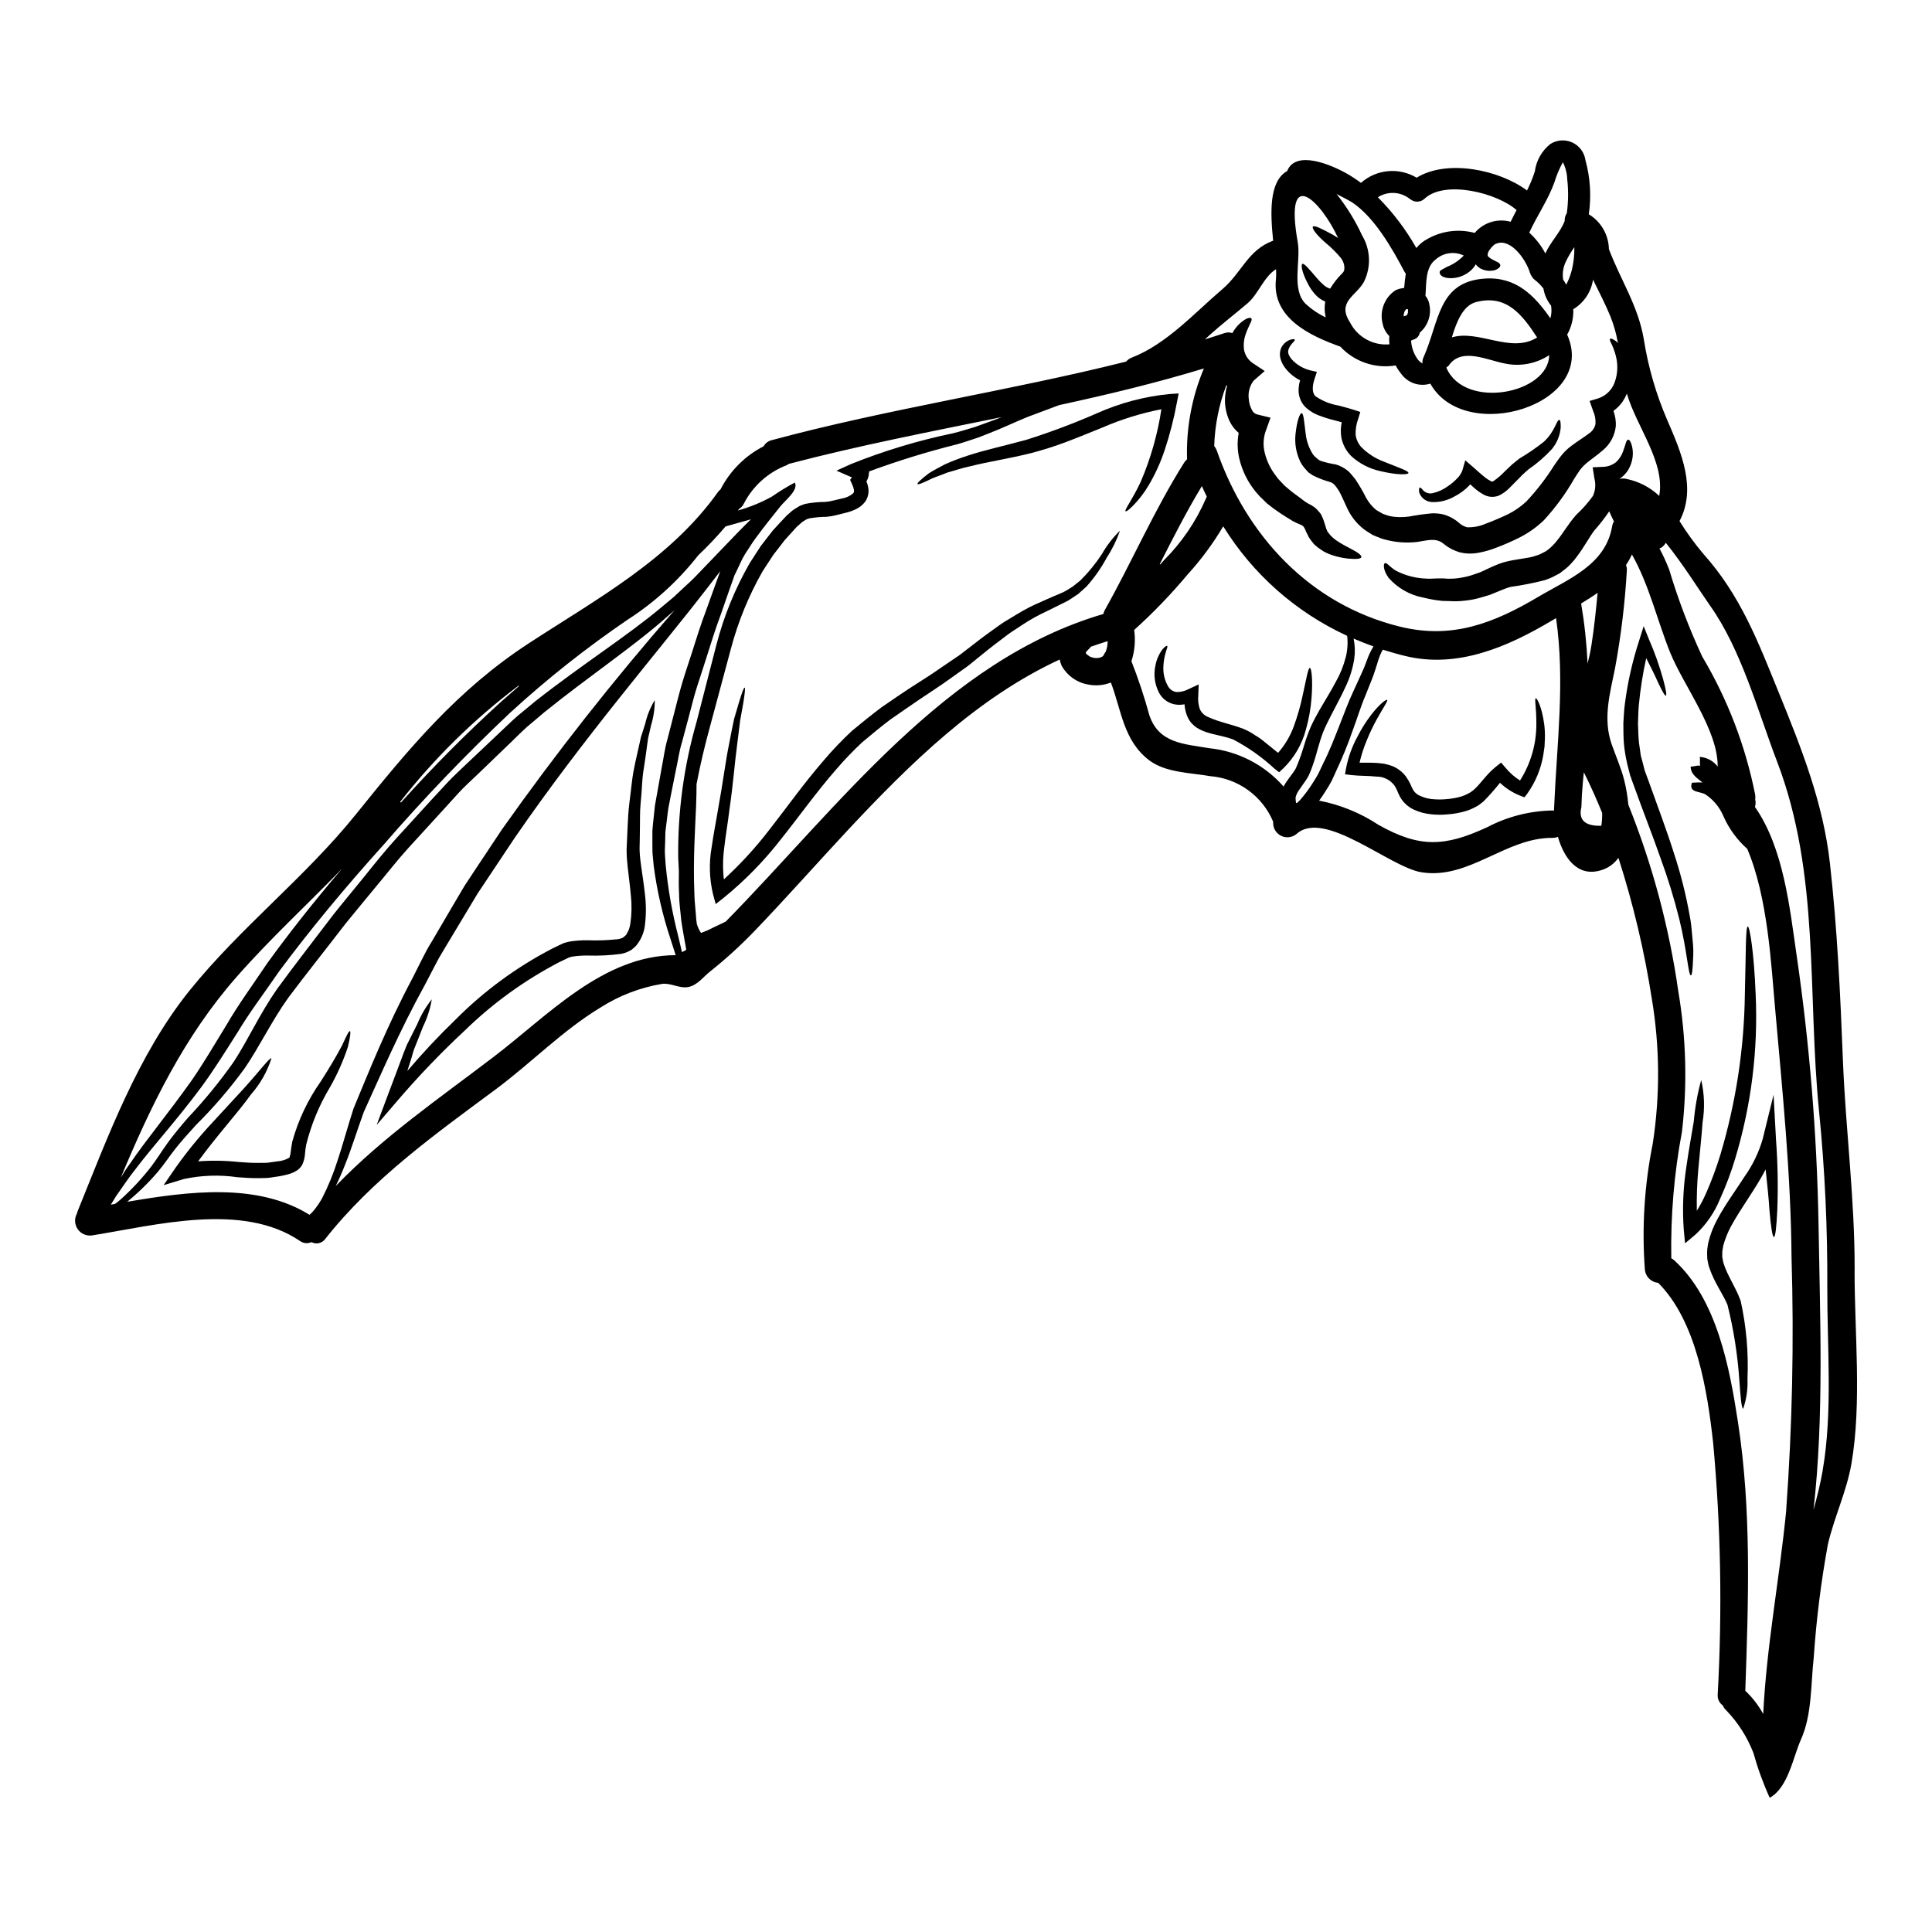 <?xml version="1.0" encoding="UTF-8"?>
<!-- Uploaded to: SVG Repo, www.svgrepo.com, Generator: SVG Repo Mixer Tools -->
<svg fill="#000000" width="800px" height="800px" version="1.1" viewBox="144 144 512 512" xmlns="http://www.w3.org/2000/svg">
 <g>
  <path d="m437.02 316.75c0.172-0.461 0.301-0.938 0.395-1.418 0.023-0.168 0.098-0.789 0.098-0.789 0.02-0.207 0.027-0.418 0.023-0.629-1.52 0.461-2.992 0.969-4.461 1.473h0.004c-0.133 0.199-0.289 0.387-0.461 0.555-0.199 0.172-0.383 0.359-0.555 0.555-0.078 0.094-0.152 0.191-0.219 0.293-0.035 0.051-0.066 0.105-0.094 0.164v0.098c0.047 0.07 0.07 0.145 0.117 0.215 0.082 0.09 0.172 0.168 0.27 0.242 0.207 0.164 0.426 0.316 0.648 0.461 0.086 0.039 0.164 0.086 0.242 0.141 0.07 0.008 0.145 0.027 0.215 0.051 0.293 0.094 0.578 0.141 0.871 0.215h0.82l-0.004 0.004c0.266-0.039 0.531-0.098 0.789-0.172h0.027c0.023 0 0.023 0 0.047-0.023 0.148-0.078 0.293-0.168 0.434-0.266l0.098-0.094c0.07-0.047 0.117-0.145 0.191-0.215-0.145 0.125 0.41-0.859 0.504-0.859zm-102.14-21.387c-1.109 1.426-2.242 2.922-3.426 4.441-13.094 16.977-32.531 39.359-50.977 66.125-2.242 3.379-4.461 6.707-6.656 9.984-1.109 1.66-2.195 3.277-3.254 4.891-1.016 1.688-2.004 3.352-3.016 5.016-1.969 3.305-3.938 6.539-5.836 9.719l-1.375 2.316c-0.434 0.82-0.844 1.613-1.273 2.41-0.824 1.594-1.641 3.148-2.461 4.723-6.754 12.227-11.84 24.164-16.203 33.711-1.785 4.918-3.231 9.645-4.824 13.621-0.844 2.195-1.711 4.172-2.602 5.981 12.512-12.988 27.441-23.242 41.836-34.215 14.469-11.02 29.055-26.934 48.25-26.957-0.395-1.277-0.871-2.676-1.352-4.219-2.106-6.305-3.598-12.797-4.465-19.391-0.094-0.988-0.191-2-0.289-3.016-0.094-1.016-0.047-2.074-0.07-3.109l0.004-3.215c0.07-1.086 0.191-2.195 0.312-3.301 0.117-1.105 0.242-2.266 0.363-3.426 0.191-1.109 0.395-2.219 0.602-3.352 0.395-2.242 0.824-4.535 1.23-6.894 0.48-2.34 0.746-4.75 1.445-7.164 0.629-2.434 1.254-4.891 1.906-7.398 0.648-2.508 1.277-5.066 2.027-7.598 0.746-2.531 1.613-5.066 2.438-7.621 1.273-4.051 2.531-8.031 3.981-11.863 0.695-1.93 1.375-3.809 2.047-5.691 0.34-0.941 0.676-1.883 1.016-2.797l0.504-1.398zm158.59-29.488 0.074 0.023 0.141 0.07 0.316 0.168v0.004c1.297 0.418 2.629 0.734 3.977 0.938 0.562 0.152 1.105 0.371 1.613 0.652 0.316 0.168 0.629 0.34 0.918 0.531 0.289 0.191 0.34 0.27 0.531 0.395l0.238 0.191 0.121 0.098 0.285 0.285c0.047 0.027 0.531 0.605 0.531 0.605l0.965 1.18 0.004 0.004c1.059 1.59 2.016 3.238 2.871 4.945 0.676 1.215 1.578 2.293 2.652 3.18 0.363 0.242 0.844 0.484 1.277 0.746l0.555 0.316h0.004c0.031 0.004 0.062 0.012 0.094 0.023l0.293 0.098 1.18 0.395c0.395 0.094 0.789 0.141 1.18 0.215 1.785 0.211 3.598 0.121 5.352-0.266 0.965-0.164 2.438-0.395 3.543-0.504l0.82-0.074 0.434-0.047h0.098l0.363-0.023 0.312 0.023-0.004-0.004c0.84 0.016 1.672 0.129 2.484 0.34 1.551 0.465 2.977 1.27 4.172 2.363l0.508 0.363c0.191 0.145 0.191 0.098 0.266 0.168h-0.004c0.367 0.18 0.746 0.332 1.137 0.457 1.672 0.062 3.336-0.25 4.871-0.914 1.969-0.723 4.387-1.762 6.027-2.559 1.734-0.875 3.34-1.988 4.773-3.305 2.777-2.953 5.262-6.168 7.418-9.602l0.871-1.25c0.289-0.395 0.578-0.82 1.035-1.375 0.766-0.969 1.66-1.828 2.652-2.559 1.758-1.352 3.426-2.312 4.582-3.231 0.922-0.566 1.574-1.477 1.812-2.531 0.09-1.191-0.117-2.387-0.609-3.473l-0.938-2.676 2.34-0.699v-0.004c2.176-0.738 3.844-2.508 4.461-4.723 0.582-1.871 0.691-3.859 0.312-5.785-0.258-1.27-0.664-2.508-1.207-3.688-0.457-0.871-0.672-1.402-0.48-1.574 0.191-0.172 0.699 0.023 1.543 0.602 0.188 0.156 0.367 0.324 0.531 0.504-0.414-2.391-1.074-4.734-1.969-6.992-1.379-3.379-3.062-6.562-4.633-9.793v0.004c-0.488 3.262-2.406 6.133-5.231 7.84 0.105 2.348-0.457 4.68-1.617 6.727 8.266 18.613-27.129 29.348-36.266 12.988-2.793 0.863-5.824-0.109-7.594-2.438-0.605-0.742-1.141-1.539-1.594-2.383-5.41 0.906-10.918-0.965-14.656-4.981-8.055-2.871-18.203-7.617-17.07-17.844 0.078-0.887 0.086-1.785 0.023-2.676-3.207 1.969-4.68 6.582-7.527 9.016-3.277 2.797-6.691 5.398-9.91 8.297-0.457 0.434-0.938 0.867-1.398 1.273 1.711-0.527 3.426-1.059 5.117-1.637v0.004c0.691-0.25 1.449-0.258 2.144-0.023 0.242-0.426 0.504-0.836 0.789-1.23 0.754-1.023 1.715-1.875 2.816-2.508 0.746-0.34 1.23-0.395 1.426-0.168 0.191 0.223 0.07 0.676-0.316 1.398-0.266 0.676-0.789 1.594-1.18 2.797-0.477 1.324-0.625 2.75-0.434 4.148 0.293 1.555 1.238 2.906 2.602 3.711l2.871 1.906-2.941 2.559v-0.004c-1.051 1.391-1.512 3.141-1.277 4.871 0.066 1.004 0.348 1.98 0.82 2.867 0.25 0.57 0.73 1 1.324 1.184l3.617 0.891-1.328 3.691c-0.594 1.789-0.672 3.711-0.215 5.543 0.527 2.219 1.523 4.301 2.922 6.102l0.504 0.672 0.121 0.168 0.07 0.07 0.363 0.395 1.328 1.402c0.789 0.648 1.496 1.305 2.508 2.047 0.484 0.363 0.965 0.723 1.449 1.062l0.723 0.555 0.363 0.266 0.117 0.121c0.023 0.023 0.023 0.023 0.047 0.023v0.023h0.051c0.023 0.023 0.023 0.023 0.047 0.023l0.023 0.023h-0.004c0.395 0.277 0.809 0.527 1.234 0.75l0.312 0.145 0.578 0.363c0.414 0.238 0.789 0.539 1.109 0.891 0.293 0.312 0.578 0.648 0.844 0.965l0.051 0.07c0.023 0.023 0.215 0.34 0.215 0.34l0.047 0.07 0.07 0.191 0.168 0.363c0.148 0.289 0.27 0.586 0.363 0.895l0.34 1.035c0.121 0.395 0.238 0.824 0.363 1.207 0.094 0.191 0.289 0.527 0.238 0.625l0.871 1.086c0.215 0.191 0.434 0.395 0.625 0.602v0.004c0.496 0.445 1.039 0.84 1.613 1.18 1.133 0.723 2.266 1.277 3.184 1.781 1.883 0.965 2.894 1.762 2.754 2.219-0.137 0.457-1.379 0.555-3.523 0.363l0.004 0.004c-1.359-0.148-2.703-0.43-4.004-0.848-0.887-0.277-1.746-0.648-2.555-1.105-0.484-0.316-0.988-0.652-1.449-0.992l-1.035-0.891c-0.477-0.566-0.918-1.164-1.324-1.785-0.242-0.527-0.508-1.059-0.789-1.574l-0.168-0.434c-0.078-0.195-0.176-0.383-0.293-0.555l-0.215-0.34c-0.113-0.059-0.211-0.141-0.289-0.238-0.074-0.121-0.168-0.074-0.215-0.098-0.047-0.023 0-0.023-0.145-0.07l-0.484-0.215v-0.004c-0.57-0.23-1.125-0.492-1.664-0.789-0.582-0.34-1.18-0.699-1.738-1.062l-1.574-1.012c-1.223-0.809-2.406-1.676-3.543-2.606-0.504-0.48-0.938-0.918-1.422-1.398l-0.363-0.34-0.266-0.266-0.191-0.242-0.789-0.891 0.004 0.004c-2.094-2.562-3.578-5.574-4.328-8.801-0.508-2.219-0.559-4.516-0.145-6.754-1.004-0.84-1.816-1.883-2.387-3.062-0.84-1.777-1.27-3.723-1.258-5.691 0.023-1.281 0.219-2.555 0.582-3.785-0.094 0-0.168-0.023-0.238-0.023h-0.004c-1.938 5.133-3.016 10.551-3.184 16.035 0.289 0.355 0.516 0.754 0.676 1.18 7.816 22.473 24.602 40.809 48.566 46.691 13.777 3.379 24.742-0.867 36.582-7.871 8.004-4.75 17.895-8.438 19.629-18.734v-0.004c0.078-0.453 0.242-0.887 0.48-1.277-0.434-0.891-0.867-1.758-1.25-2.676v-0.004c-1.215 1.793-2.543 3.5-3.981 5.117-1.203 1.574-2.582 4.195-4.512 6.777-0.496 0.699-1.043 1.355-1.637 1.969-0.617 0.684-1.305 1.297-2.051 1.836l-0.555 0.434-0.266 0.191-0.145 0.117-0.461 0.242-1.012 0.527v0.004c-0.344 0.188-0.695 0.355-1.059 0.508l-1.426 0.531h0.004c-2.984 0.758-6.008 1.355-9.055 1.781-0.523 0.141-1.039 0.312-1.547 0.508-0.672 0.266-1.352 0.555-2.023 0.82s-1.305 0.531-1.93 0.789l-2.219 0.652c-1.41 0.43-2.863 0.719-4.328 0.863-1.344 0.172-2.699 0.215-4.051 0.121-0.672 0-1.328-0.023-1.969-0.047l-1.758-0.215c-1.129-0.168-2.25-0.395-3.356-0.676-3.543-0.676-6.762-2.519-9.141-5.234-1.574-2.195-1.352-3.785-0.965-3.887 0.508-0.168 1.18 0.918 2.848 1.969v0.004c2.516 1.312 5.297 2.043 8.137 2.133 0.914 0.094 1.93-0.051 2.918-0.051h1.613c0.508 0 1.016 0.121 1.547 0.074 1.098 0.012 2.195-0.086 3.277-0.293 1.109-0.176 2.199-0.457 3.254-0.84 0.531-0.191 1.082-0.363 1.613-0.555 0.629-0.293 1.254-0.555 1.883-0.871 0.625-0.316 1.23-0.555 1.859-0.844 0.812-0.367 1.648-0.684 2.504-0.938 3.449-0.965 6.465-0.965 8.562-1.758l0.746-0.238c0.238-0.074 0.648-0.316 0.965-0.461l0.891-0.457 0.168-0.121 0.34-0.238v-0.008c0.465-0.332 0.895-0.711 1.281-1.133 0.441-0.41 0.844-0.863 1.203-1.352 1.641-1.969 2.894-4.328 5.117-6.848 1.629-1.5 3.098-3.164 4.387-4.965 0.672-1.461 0.809-3.109 0.395-4.656l-0.457-2.941 2.531-0.121c1.309 0.012 2.582-0.41 3.617-1.207 0.82-0.738 1.449-1.664 1.836-2.699 0.312-0.918 0.625-1.734 0.789-2.363 0.16-0.625 0.434-0.941 0.672-0.941 0.238 0 0.484 0.312 0.723 0.891 0.336 0.922 0.5 1.895 0.484 2.871-0.043 1.711-0.59 3.375-1.574 4.773-0.551 0.738-1.23 1.375-2 1.883 0.559-0.152 1.145-0.168 1.711-0.047 3.32 0.641 6.391 2.211 8.848 4.531 1.664-8.898-6.125-18.52-8.562-27.102h0.004c-0.316 0.75-0.703 1.469-1.16 2.144-0.66 0.941-1.477 1.762-2.406 2.438 0.469 1.281 0.684 2.641 0.625 4.004-0.25 2.504-1.48 4.809-3.426 6.41-1.641 1.449-3.254 2.484-4.535 3.594h0.004c-0.57 0.492-1.09 1.043-1.543 1.641-0.145 0.191-0.457 0.648-0.723 1.082l-0.82 1.277v0.004c-2.258 3.945-4.953 7.625-8.031 10.973-1.875 1.801-4.004 3.316-6.316 4.508-2.223 1.121-4.512 2.109-6.848 2.965-1.309 0.488-2.656 0.859-4.027 1.113-1.691 0.348-3.441 0.316-5.117-0.102-0.73-0.215-1.441-0.496-2.121-0.84-0.395-0.242-0.965-0.531-1.254-0.746l-0.891-0.676c-2.051-1.711-4.441-0.844-6.969-0.48l-0.004-0.004c-2.484 0.293-5.004 0.172-7.449-0.363-0.625-0.145-1.277-0.293-1.883-0.484l-1.711-0.672-0.395-0.168-0.121-0.047c-0.07-0.027-0.395-0.191-0.395-0.191l-0.168-0.121-0.648-0.395c-0.434-0.293-0.82-0.508-1.277-0.844h-0.004c-1.965-1.516-3.531-3.484-4.559-5.742-0.867-1.855-1.469-3.324-2.191-4.582l-0.602-0.867-0.293-0.395-0.238-0.242c-0.121-0.117-0.316-0.312-0.395-0.395-0.059-0.02-0.117-0.043-0.168-0.07 0-0.07-0.363-0.191-0.578-0.289h-0.004c-1.598-0.434-3.148-1.031-4.625-1.785l-0.578-0.395-0.293-0.191-0.145-0.094-0.215-0.191c-0.07-0.074-0.746-0.848-0.746-0.848h-0.004c-0.547-0.586-1.004-1.25-1.352-1.969-1.062-2.254-1.488-4.758-1.227-7.234 0.395-3.691 1.18-5.547 1.613-5.547 0.531 0.023 0.652 2.098 1.086 5.473 0.203 1.844 0.812 3.625 1.781 5.211 0.254 0.43 0.59 0.805 0.988 1.109l0.676 0.578zm23.145-39.848c0 0.023-0.238 0.238-0.266 0.289-0.07 0.145-0.094 0.215-0.121 0.215-0.047 0.121-0.07 0.219-0.117 0.34-0.047 0.117-0.074 0.316-0.098 0.484v-0.004c0.004 0.043-0.004 0.082-0.023 0.121 0 0.023 0.023 0.191 0.023 0.363v-0.004c0.02-0.016 0.047-0.027 0.074-0.023 0.188-0.078 0.383-0.141 0.578-0.191 0.02-0.02 0.047-0.027 0.074-0.023 0.07-0.066 0.133-0.141 0.191-0.219 0.023-0.027 0.039-0.062 0.047-0.098 0-0.023 0.098-0.312 0.168-0.527-0.047 0-0.047-0.605 0.023-0.438-0.016-0.133-0.047-0.266-0.094-0.391h-0.363c-0.023 0.023-0.023 0-0.047 0-0.023 0 0 0.02-0.051 0.105zm118.87 254.42c-0.051 16.496 1.969 35.254-0.848 51.508-1.305 7.426-4.559 14.105-6.246 21.387h0.004c-1.812 9.906-3.059 19.906-3.738 29.949-0.789 7.019-0.434 15.145-3.379 21.68-2.121 4.723-3.379 12.781-8.293 15.457h0.004c-1.746-3.852-3.191-7.836-4.328-11.91-1.629-4.191-4.07-8.02-7.188-11.262-0.395-0.363-0.703-0.809-0.914-1.301-0.922-0.645-1.438-1.727-1.355-2.848 1.242-22.238 0.84-44.539-1.203-66.723-1.52-13.699-4.363-32.191-14.562-42.414-1.832-0.16-3.297-1.578-3.523-3.398-0.84-11.195-0.145-22.453 2.074-33.457 1.969-12.746 1.887-25.723-0.242-38.441-1.969-12.652-4.93-25.133-8.848-37.328-1.184 1.652-2.906 2.84-4.871 3.356-6.078 1.688-9.574-3.426-11.164-8.922v-0.004c-0.461 0.184-0.953 0.277-1.449 0.27-12.371-0.121-22.113 11.141-34.723 9.113-8.367-1.328-25.684-16.781-33.062-10.176-1.168 0.996-2.82 1.188-4.188 0.484-1.363-0.703-2.168-2.164-2.035-3.691-1.402-3.348-3.699-6.246-6.637-8.375-2.938-2.133-6.406-3.414-10.023-3.707-5.184-0.918-11.809-0.895-16.18-4.195-6.848-5.207-7.352-13.195-10.172-20.617-1.949 0.762-4.078 0.938-6.125 0.508-2.949-0.531-5.504-2.367-6.941-4.992-0.215-0.523-0.383-1.066-0.508-1.617-21.969 10.176-39.594 27.551-55.941 44.996-8.293 8.895-16.352 18.012-24.766 26.789h-0.004c-3.746 3.918-7.762 7.578-12.008 10.953-1.805 1.445-3.324 3.59-5.688 4.051-2.363 0.461-4.656-1.156-7.019-0.82h0.004c-5.766 0.969-11.273 3.082-16.207 6.219-10.105 6.102-18.352 14.684-27.781 21.68-16.18 12.008-32.578 23.68-45.164 39.617v-0.004c-0.824 1.211-2.422 1.605-3.711 0.918-1.016 0.461-2.195 0.332-3.086-0.336-15.312-10.344-38.246-4.121-55.078-1.445-1.477 0.203-2.945-0.445-3.789-1.676-0.84-1.23-0.914-2.836-0.188-4.137 0.051-0.141 0.074-0.289 0.121-0.457 8.129-20.074 16.035-41.621 29.734-58.648 13.477-16.711 30.645-30 44.055-46.66 14.031-17.434 26.91-33.012 45.863-45.359 17.965-11.719 37.422-22.23 50.109-40.078h-0.004c0.203-0.254 0.426-0.488 0.676-0.695 2.512-4.91 6.504-8.902 11.414-11.414 0.449-0.812 1.219-1.398 2.121-1.617 30.82-8.316 62.891-13.043 93.949-20.832 0.402-0.473 0.918-0.836 1.496-1.059 9.188-3.543 16.66-11.867 24.066-18.184 5.086-4.363 6.727-10.32 13.309-12.758h-0.004c0.031-0.02 0.062-0.027 0.098-0.023-0.746-7.328-1.156-15.719 3.711-18.473 2.266-5.688 11.676-1.684 15.941 0.746 1.254 0.727 2.461 1.523 3.617 2.391 4.094-3.629 10.066-4.184 14.758-1.375 8.055-4.969 21.871-2.121 29.254 3.398h-0.004c0.82-1.633 1.512-3.324 2.07-5.062 0.379-2.859 1.848-5.461 4.102-7.258 1.746-1.117 3.938-1.273 5.82-0.41 1.883 0.863 3.199 2.625 3.488 4.676 1.289 4.668 1.59 9.555 0.891 14.348 3.242 1.965 5.254 5.449 5.328 9.238 3.09 8.176 7.719 14.926 9.238 23.824 1.168 7.43 3.273 14.684 6.269 21.582 3.781 8.703 7.738 18.086 3.203 26.672l0.004-0.004c1.879 3.027 3.973 5.91 6.269 8.633 9.957 11.117 14.562 23.363 20.113 37 6.004 14.758 11.695 29.102 13.477 45.043 1.969 17.602 2.754 34.676 3.449 52.348 0.738 18.5 3.152 36.754 3.102 55.32zm-8.465 53.242c2.699-15.48 1.18-32.844 1.23-48.562 0.086-15.539-0.637-31.074-2.172-46.539-3.148-31.129 0.316-62.816-11.117-92.715-5.117-13.359-9.445-29.609-17.746-41.328-2.82-4.004-7.086-10.898-11.77-16.707l0.004-0.004c-0.293 0.562-0.734 1.027-1.277 1.352-0.125 0.07-0.258 0.125-0.395 0.168 0.977 1.816 1.84 3.695 2.578 5.617 2.359 7.879 5.285 15.574 8.754 23.031 6.731 11.32 11.477 23.711 14.035 36.629 0.062 0.422 0.062 0.855 0 1.277 0.168 0.637 0.145 1.309-0.074 1.93 7.644 10.922 9.238 26.887 11.066 39.445h0.004c3.422 23.488 5.352 47.172 5.785 70.906 0.395 25.027 1.496 51.098-1.328 75.965 0.934-3.434 1.812-6.883 2.438-10.477zm-9.668 10.562v0.004c1.621-22.309 2.094-44.684 1.422-67.039-0.168-22.086-2.414-44.082-4.363-66.07-1.035-11.453-1.906-29.348-7.379-42.199l-0.004 0.004c-2.715-2.422-4.879-5.398-6.34-8.73-0.977-2.289-2.59-4.25-4.652-5.641-1.426-0.965-4.629-0.395-3.664-3.148 0.938-0.074 1.879-0.098 2.816-0.074-1.375-1.086-3.148-2.172-3.148-4.219 0.625 0.094 1.781-0.395 2.555-0.219-0.238-0.672 0.047-1.684-0.168-2.34 1.887 0.125 3.625 1.059 4.773 2.559 0.098-9.672-9.016-21.391-12.594-30.215-3.449-8.562-5.547-17.895-10.129-25.977-0.441 0.973-0.969 1.91-1.574 2.797 0.203 0.5 0.277 1.039 0.219 1.574-0.508 8.625-1.543 17.211-3.109 25.707-1.352 6.727-3.277 13.359-0.918 20.18 1.109 3.148 2.531 6.344 3.352 9.602v-0.004c0.523 2.125 0.883 4.285 1.082 6.465 6.387 15.902 10.832 32.516 13.242 49.48 2.09 12.285 2.414 24.805 0.965 37.184-2.078 11.047-3.023 22.277-2.824 33.52 0.297 0.16 0.57 0.352 0.82 0.578 11.309 10.391 14.637 28.453 16.859 42.922 3.617 23.512 2.754 47.453 1.93 71.133 0.023 0.023 0.07 0.051 0.094 0.074 1.855 1.773 3.426 3.824 4.656 6.074 0.879-18.109 4.336-35.855 6.098-53.988zm-48.98-181.41c0.168-1.125 0.238-2.266 0.215-3.402-1.473-3.641-3.09-7.234-4.848-10.777-0.094 0.988-0.215 1.969-0.289 2.965-0.195 2.074-0.316 4.148-0.363 6.223-0.84 3.438 0.918 5.102 5.285 4.992zm-2.629-47.82c0.723-4.652 1.203-9.281 1.641-13.914-1.402 0.992-2.848 1.906-4.363 2.82l-0.004 0.004c0.891 5.266 1.461 10.582 1.711 15.914 0.41-1.641 0.773-3.258 1.012-4.824zm-5.156-99.617c0.457-1.934 0.668-3.918 0.629-5.902-0.801 1.133-1.508 2.324-2.121 3.57-0.816 1.535-1.113 3.297-0.844 5.012 0.289 0.461 0.578 0.895 0.82 1.352 0.66-1.281 1.168-2.633 1.516-4.031zm-1.375-14.879h0.004c0.414-2.988 0.453-6.016 0.117-9.016-0.051-1.57-0.445-3.109-1.156-4.512-0.922 1.664-1.664 3.418-2.215 5.234-1.664 4.699-4.609 8.871-6.691 13.43 1.738 1.566 3.184 3.434 4.266 5.512 1.328-3.039 3.938-5.512 5.117-8.609-0.035-0.719 0.16-1.43 0.555-2.035zm-3.348 157.32c0.723-16.953 2.918-33.203 0.508-50.039-0.363 0.219-0.746 0.438-1.109 0.652-11.695 6.965-25.004 12.781-38.895 9.379-2-0.48-3.938-1.059-5.902-1.664-0.094 0.145-0.191 0.316-0.289 0.484-0.508 1.07-0.922 2.184-1.23 3.328-0.395 1.207-0.844 2.754-1.422 4.148-0.578 1.395-1.086 2.723-1.664 4.172-1.227 2.848-2.191 6.102-3.426 9.402-1.238 3.559-2.664 7.055-4.266 10.465-0.395 0.895-0.824 1.781-1.23 2.699l-0.004 0.004c-0.492 0.934-1.031 1.844-1.613 2.727-0.531 0.867-1.109 1.734-1.734 2.578 5.613 1.078 10.953 3.258 15.719 6.414 10.852 6.102 17.508 5.879 28.863 0.602 5.332-2.797 11.246-4.309 17.27-4.41 0.129 0 0.262 0.016 0.391 0.047 0-0.34 0-0.676 0.035-0.988zm-0.988-129.5c0.297-1.09 0.355-2.234 0.172-3.352-1.059-1.309-1.758-2.871-2.027-4.531-0.652-0.844-1.406-1.605-2.246-2.266-0.355-0.262-0.652-0.602-0.863-0.988-0.211-0.285-0.367-0.602-0.461-0.941-1.203-3.887-5.617-9.793-9.496-7.402l-0.121 0.121c-0.789 0.695-1.641 1.879-1.574 2.457h-0.004c-0.051 0.223 0.023 0.453 0.195 0.605 0.367 0.328 0.781 0.605 1.227 0.816 0.395 0.238 0.965 0.457 1.328 0.672v0.004c0.305 0.141 0.527 0.418 0.602 0.746-0.031 0.344-0.23 0.652-0.527 0.824-0.48 0.367-1.062 0.586-1.668 0.625-1.027 0.129-2.07-0.059-2.988-0.531-0.523-0.281-0.977-0.676-1.328-1.156-0.547 0.961-1.324 1.773-2.266 2.359-1.555 1.035-3.426 1.48-5.277 1.258-1.711-0.266-2.051-1.035-2.027-1.574 0.023-0.539 1.109-0.82 1.781-1.305 1.738-0.672 3.312-1.719 4.606-3.062-2.508-1.207-5.5-0.754-7.547 1.133-2.652 2.027-2.363 6.297-2.582 9.258 0 0.086-0.016 0.168-0.047 0.246 0.602 0.738 0.988 1.633 1.109 2.578 0.484 2.691-0.5 5.438-2.582 7.211-0.129 0.754-0.625 1.398-1.324 1.711-0.312 0.145-0.648 0.266-0.988 0.395 0.082 1.602 0.582 3.156 1.449 4.512 0.367 0.652 0.914 1.188 1.574 1.543-0.062-0.527 0.023-1.062 0.238-1.543 4.246-9.406 3.762-20.039 16.18-20.934 8.336-0.598 13.23 4.441 17.473 10.516zm-0.316 9.766h0.004c-3.43 2.266-7.621 3.074-11.648 2.246-4.699-0.844-11.621-4.461-14.996 0.531-0.145 0.215-0.605 0.395-0.605 0.578 4.812 11.215 27.098 6.898 27.238-3.352zm-25.801-4.699c7.113-2.148 15.672 4.387 22.594 0.023-3.856-5.902-8.055-11.527-16.199-9.379-3.387 0.895-5.102 5.043-6.402 9.359zm15.578-30.648c0.504-1.035 1.035-2.074 1.574-3.086-5.09-4.512-18.953-8.082-24.402-3.016h0.004c-1.059 1.004-2.703 1.047-3.812 0.094-0.023-0.023-0.07-0.023-0.094-0.047-2.438-1.941-5.84-2.113-8.465-0.434 3.992 4.004 7.426 8.531 10.203 13.453 0.789-0.969 1.762-1.773 2.867-2.359 3.816-2.195 8.348-2.785 12.598-1.641 2.32-2.766 6.039-3.922 9.52-2.961zm-27.781 13.777 0.004-0.004c-0.148-0.176-0.281-0.371-0.395-0.578-3.254-6.195-7.934-14.395-13.867-18.352-0.395-0.27-2.098-1.18-4.098-2.195l0.004 0.004c2.676 3.359 4.941 7.027 6.746 10.93 2.266 3.758 2.457 8.41 0.508 12.344-2.027 3.738-7.258 5.258-3.688 10.758v-0.004c1.969 3.887 6.098 6.184 10.438 5.812-0.078-0.73-0.086-1.465-0.023-2.195-0.898-0.875-1.512-2-1.762-3.231-0.898-3.402 0.484-6.996 3.426-8.922 0.719-0.32 1.484-0.523 2.266-0.602 0.098-1.242 0.242-2.516 0.434-3.773zm-8.586 98.793h0.008c0-0.016 0.008-0.023 0.023-0.023-1.805-0.652-3.566-1.328-5.277-2.074h-0.004c0.367 1.77 0.426 3.586 0.168 5.375-0.395 2.496-1.141 4.926-2.219 7.211-1.133 2.531-2.582 5.117-4.004 7.906-0.699 1.379-1.426 2.797-2.027 4.293-0.504 1.305-1.082 3.184-1.52 4.75l0.004 0.004c-0.469 1.812-1.043 3.602-1.711 5.352-0.238 0.504-0.289 0.789-0.648 1.52h-0.004c-0.242 0.453-0.516 0.887-0.816 1.305-0.531 0.789-1.086 1.574-1.641 2.363v-0.004c-0.418 0.559-0.73 1.188-0.918 1.859 0 0.094-0.07 0.168-0.047 0.289l0.047 0.723c0.016 0.219 0.047 0.434 0.098 0.648 0.094-0.023 0.191-0.047 0.266-0.07h-0.004c0.281-0.23 0.547-0.48 0.789-0.75 1.258-1.43 2.398-2.961 3.402-4.578 0.508-0.789 1.035-1.664 1.426-2.363l1.227-2.606c1.781-3.473 3.039-6.848 4.328-10.082 1.289-3.231 2.434-6.465 3.832-9.379 0.672-1.445 1.305-2.871 1.93-4.219 0.578-1.219 1.094-2.465 1.543-3.738 0.453-1.297 1.035-2.539 1.746-3.715zm-7.328 2.848 0.004-0.004c0.414-1.664 0.559-3.379 0.434-5.09-0.016-0.203-0.051-0.402-0.098-0.602-13.555-6.231-24.969-16.32-32.816-29.008-2.699 4.566-5.856 8.84-9.43 12.758-4.367 5.231-9.102 10.148-14.168 14.707 0.391 2.785 0.141 5.621-0.727 8.293 1.844 4.688 3.43 9.469 4.754 14.324 2.531 7.477 9.188 7.574 15.938 8.73 7.586 0.793 14.594 4.418 19.629 10.152 0.246-0.469 0.52-0.918 0.82-1.352 0.602-0.867 1.227-1.684 1.684-2.312v-0.004c0.262-0.34 0.496-0.703 0.703-1.082l0.457-1.062c0.664-1.633 1.242-3.297 1.738-4.988 0.508-1.715 1.113-3.398 1.805-5.043 0.746-1.613 1.543-3.086 2.34-4.484 1.617-2.754 3.148-5.234 4.363-7.551v0.004c1.137-2.008 1.996-4.16 2.562-6.394zm-0.461-102.43 0.008-0.004c0.086-0.379 0.109-0.77 0.074-1.156-0.098-0.812-0.418-1.578-0.918-2.223-1.164-1.402-2.457-2.691-3.859-3.856-2.582-2.191-3.938-4.051-3.543-4.461 0.395-0.41 2.219 0.504 5.207 2.121 0.461 0.266 0.941 0.555 1.449 0.891-4.363-9.574-14.398-19.793-10.684 1.133 0.871 4.848-1.781 12.594 2.144 16.375h0.004c1.562 1.441 3.336 2.633 5.258 3.543-0.316-1.379-0.355-2.805-0.121-4.195-1.051-0.434-1.984-1.105-2.723-1.969-0.68-0.762-1.266-1.602-1.738-2.508-1.711-3.148-2.051-5.277-1.594-5.512 0.457-0.23 1.859 1.449 3.938 3.887 0.543 0.625 1.133 1.215 1.758 1.758 0.48 0.426 1.051 0.738 1.664 0.918 0.902-1.512 1.996-2.898 3.258-4.125 0.16-0.164 0.293-0.352 0.391-0.555zm-36.656 60.492c0.078-0.215 0.176-0.426 0.289-0.625-0.461-0.918-0.871-1.859-1.305-2.797-4.051 6.691-7.621 13.699-11.168 20.691l0.145 0.07 1.012-1.156 0.004-0.004c4.656-4.656 8.395-10.145 11.023-16.18zm-4.945-10.512c-0.266-8.258 1.258-16.477 4.465-24.09-12.594 3.832-25.441 6.918-38.363 9.719-2.027 0.746-4.246 1.574-6.691 2.508-2.816 0.988-5.902 2.484-9.281 3.906-1.688 0.676-3.523 1.449-5.375 2.144-1.906 0.605-3.859 1.328-5.902 1.883l-0.004-0.004c-7.824 1.961-15.531 4.344-23.098 7.133l-0.074 0.648c-0.035 0.402-0.113 0.801-0.242 1.18-0.121 0.293-0.215 0.438-0.316 0.676l0.004 0.004c-0.039 0.031-0.07 0.074-0.094 0.117 0.242 0.57 0.414 1.172 0.508 1.785 0.188 1.262-0.105 2.543-0.824 3.594-0.676 0.902-1.574 1.613-2.602 2.07-0.832 0.379-1.695 0.68-2.582 0.895l-2.414 0.602c-0.867 0.227-1.754 0.383-2.648 0.461-1.512 0.016-3.019 0.145-4.512 0.395l-0.848 0.289h0.004c-0.23 0.168-0.473 0.32-0.723 0.457-0.328 0.188-0.629 0.426-0.891 0.699l-0.941 0.824c-1.062 1.156-2.121 2.34-3.184 3.519-1.012 1.305-2.023 2.606-3.039 3.938-0.914 1.398-1.832 2.793-2.754 4.219l-0.004-0.004c-3.691 6.453-6.527 13.359-8.438 20.547-1.93 7.113-3.762 13.984-5.512 20.52-1.473 5.352-2.68 10.504-3.617 15.457 0 1.543-0.023 3.523-0.121 5.836-0.238 5.93-0.82 14.082-0.457 22.977 0.023 2.34 0.363 4.606 0.48 6.801 0.051 0.48 0.121 0.941 0.168 1.398h0.004c0.238 0.852 0.613 1.656 1.109 2.391l0.789-0.293c1.156-0.395 2.242-1.059 3.305-1.52 0.82-0.395 1.66-0.789 2.457-1.18 30.051-30.602 58.094-69.211 100.07-81.516 0.078-0.344 0.199-0.68 0.363-0.992 7.281-12.945 13.164-26.621 21.098-39.184 0.203-0.301 0.445-0.574 0.723-0.809zm-50.93-10.492c0.629-0.238 1.207-0.457 1.812-0.699-18.895 3.859-37.883 7.527-56.426 12.395-0.168 0.129-0.348 0.242-0.531 0.34-4.906 1.867-8.949 5.484-11.355 10.148-0.273 0.586-0.711 1.082-1.258 1.426-0.117 0.141-0.238 0.289-0.34 0.434h0.004c3.152-0.871 6.191-2.117 9.051-3.711 1.934-1.352 3.949-2.586 6.031-3.691 1.012 1.969-2.438 4.606-3.836 6.316-2.121 2.652-4.328 5.402-6.434 8.266-1.086 1.422-1.906 2.894-2.922 4.359-0.941 1.52-1.66 3.379-2.531 5.09l-0.316 0.648-0.047 0.168-0.117 0.34-0.484 1.375c-0.316 0.918-0.648 1.859-0.988 2.797-0.652 1.859-1.328 3.762-1.969 5.668-1.426 3.809-2.652 7.762-3.91 11.766-0.82 2.559-1.641 5.066-2.438 7.551s-1.352 4.969-2.023 7.402c-0.672 2.438-1.305 4.844-1.93 7.211-0.723 2.312-1.016 4.773-1.547 7.086-0.457 2.363-0.914 4.652-1.375 6.894l-0.648 3.324c-0.145 1.062-0.293 2.098-0.395 3.148-0.102 1.051-0.293 2.098-0.395 3.109-0.023 1.035-0.051 2.051-0.074 3.039-0.023 0.988-0.117 2-0.047 2.965 0.07 0.965 0.121 1.934 0.191 2.875h0.008c0.621 6.418 1.75 12.781 3.375 19.023 0.34 1.473 0.648 2.797 0.941 4.027 0.363-0.215 0.746-0.395 1.133-0.602l-0.219-1.305c-0.359-2.074-0.789-4.242-1.105-6.512-0.191-2.289-0.578-4.652-0.578-7.086-0.098-2.027-0.098-4.004-0.051-5.902-0.07-1.109-0.117-2.266-0.168-3.449h-0.004c-0.164-12.18 1.465-24.316 4.824-36.023 1.688-6.582 3.473-13.477 5.305-20.617h0.004c1.957-7.555 4.918-14.812 8.801-21.582 0.988-1.52 1.969-3.016 2.918-4.512 1.086-1.398 2.144-2.816 3.254-4.195 1.23-1.328 2.266-2.508 3.664-3.938l0.941-0.824v0.004c0.332-0.332 0.703-0.621 1.109-0.867l1.375-0.844c0.508-0.219 1.016-0.395 1.52-0.555l-0.004 0.004c1.727-0.332 3.481-0.5 5.234-0.508 0.727-0.051 1.445-0.172 2.148-0.363l2.266-0.531c1.129-0.176 2.18-0.668 3.039-1.422 0.172-0.254 0.234-0.57 0.168-0.871-0.102-0.547-0.281-1.074-0.531-1.574l-0.484-1.086 0.484-0.648c-0.121-0.047-0.238-0.098-0.34-0.145l-3.762-1.641 3.762-1.707v-0.004c8.781-3.535 17.859-6.277 27.129-8.199 2.027-0.484 3.938-1.133 5.812-1.664 1.832-0.641 3.531-1.293 5.277-1.922zm-64.621 26.371c-0.605 0.191-1.207 0.363-1.812 0.508-1.422 0.395-2.82 0.789-4.172 1.18l-0.746 0.191v0.004c-2.289 2.691-4.719 5.258-7.281 7.691-5.238 6.691-11.562 12.457-18.711 17.051-10.922 7.438-21.293 15.645-31.035 24.57-11.797 11.121-23.023 22.828-33.637 35.082-10.32 11.453-19.582 22.645-27.66 33.52-3.809 5.57-7.715 10.684-10.922 16.012-3.301 5.207-6.391 10.176-9.695 14.66-6.578 8.855-12.852 15.684-17.215 21.449-2.266 2.82-3.91 5.43-5.398 7.477-0.508 0.824-0.941 1.574-1.379 2.242 0.363-0.07 0.723-0.117 1.086-0.191v0.004c0.562-0.395 1.102-0.82 1.613-1.281 2.945-2.664 5.652-5.582 8.082-8.727 1.328-1.758 2.723-4.004 4.266-6.148 1.543-2.144 3.473-4.441 5.402-6.691h0.004c4.398-4.648 8.453-9.613 12.137-14.848 3.738-5.715 6.801-12.562 11.414-19.195 4.723-6.488 9.742-12.875 14.926-19.723 2.652-3.352 5.477-6.691 8.266-10.156 2.789-3.465 5.57-6.965 8.66-10.344 3.09-3.379 6.102-6.691 9.094-9.957 1.52-1.613 2.988-3.254 4.484-4.844 1.496-1.59 3.148-3.039 4.656-4.535 3.148-2.945 6.195-5.859 9.211-8.707 1.52-1.398 2.918-2.82 4.512-4.195 1.574-1.273 3.086-2.555 4.606-3.809 12.512-9.84 24.426-17.34 33.457-24.93 1.133-0.941 2.242-1.859 3.301-2.754 1.039-0.965 2.027-1.883 2.992-2.793 1.969-1.738 3.664-3.543 5.305-5.281 3.277-3.402 6.078-6.34 8.391-8.73 1.484-1.523 2.738-2.777 3.801-3.816zm-20.207 24.043c-0.555 0.484-1.109 0.988-1.711 1.496-8.922 8.004-20.859 15.914-32.895 25.633-1.496 1.277-3.012 2.559-4.559 3.859-1.422 1.273-2.894 2.754-4.328 4.144-2.969 2.848-5.961 5.738-9.02 8.684-1.52 1.469-3.148 2.894-4.606 4.484s-2.918 3.207-4.387 4.824c-2.965 3.254-5.965 6.535-8.992 9.84-3.039 3.328-5.762 6.871-8.586 10.234-2.82 3.363-5.547 6.75-8.246 10.027-5.184 6.754-10.418 13.289-15.023 19.438-4.461 6.199-7.644 12.988-11.695 18.895l-0.004-0.004c-3.867 5.301-8.152 10.285-12.809 14.906-1.969 2.172-3.785 4.172-5.453 6.269-1.664 2.098-2.988 4.172-4.606 6.078-2.481 2.922-5.227 5.609-8.199 8.031 16.277-2.793 34.508-5.137 48.324 3.449v-0.004c0.34-0.285 0.652-0.602 0.941-0.941 0.145-0.191 0.316-0.359 0.461-0.551 0.734-0.93 1.395-1.926 1.965-2.965 1.621-3.191 2.981-6.508 4.059-9.922 1.352-4.004 2.559-8.609 4.246-13.82 4.195-10.078 8.824-21.75 15.574-34.434 0.789-1.574 1.617-3.207 2.438-4.844 0.395-0.789 0.844-1.617 1.254-2.438 0.414-0.82 0.938-1.641 1.422-2.438 1.883-3.207 3.793-6.469 5.738-9.789 0.988-1.641 1.969-3.328 2.969-5.019 1.082-1.637 2.191-3.301 3.277-4.969 2.215-3.348 4.484-6.727 6.75-10.152l0.004 0.008c14.23-20.109 29.484-39.477 45.695-58.027zm-41.262 20.145c-0.047-0.023-0.117-0.023-0.164-0.074-11.762 8.855-22.309 19.219-31.375 30.816 0.086 0.031 0.168 0.074 0.242 0.125 8.371-9.32 17.211-18.215 26.477-26.648 1.637-1.449 3.231-2.832 4.82-4.219zm-66.672 73.375c5.902-8.148 12.562-16.562 19.773-24.98-9.309 9.625-19.195 18.688-28.043 28.793-13.82 15.742-22.645 34.027-30.602 53.078 0.723-1.207 1.52-2.461 2.461-3.738 4.102-6.078 10.129-13.266 16.352-22.066 3.039-4.387 6.004-9.426 9.234-14.707 3.07-5.32 7.008-10.688 10.824-16.379z"/>
  <path d="m614.66 446c0.465 6.227 0.578 12.473 0.34 18.711-0.215 4.512-0.508 7.113-0.895 7.113s-0.789-2.578-1.18-7.086c-0.168-2.894-0.555-6.559-1.012-10.828-2.629 5.117-6.414 9.984-9.262 15.215-0.832 1.582-1.488 3.25-1.969 4.969l-0.238 1.473c-0.047 0.289 0 0.699-0.023 1.059-0.035 0.375 0.008 0.75 0.117 1.109 0.047 0.402 0.137 0.797 0.266 1.18 0.988 3.148 3.148 6.152 4.461 9.746l0.023 0.094 0.023 0.047v0.004c1.492 6.781 2.094 13.727 1.789 20.668 0.121 2.66-0.266 5.316-1.137 7.836-0.434 0-0.699-2.894-1.039-7.836-0.465-6.621-1.504-13.191-3.109-19.629-1.109-2.797-3.402-5.715-4.773-9.742-0.199-0.523-0.344-1.066-0.434-1.617-0.141-0.57-0.203-1.152-0.191-1.738-0.031-0.609-0.016-1.223 0.047-1.832l0.215-1.445c0.512-2.168 1.305-4.262 2.363-6.223 2.289-4.266 4.992-7.836 7.207-11.332 2.195-3.066 3.852-6.484 4.894-10.105l2.871-11.695z"/>
  <path d="m609.27 407.52c0.668 14.711-1.168 29.43-5.426 43.523-1.105 3.684-2.461 7.285-4.055 10.781-1.457 3.566-3.68 6.769-6.508 9.379l-2.723 2.289-0.34-3.57v0.004c-0.398-5.449-0.184-10.922 0.629-16.324 0.672-4.824 1.469-8.969 2.023-12.418 0.32-3.707 0.98-7.383 1.969-10.973 0.852 3.688 0.973 7.504 0.359 11.238-0.238 3.543-0.723 7.766-1.133 12.488-0.328 3.633-0.461 7.281-0.391 10.926 0.941-1.504 1.77-3.074 2.481-4.703 1.477-3.359 2.746-6.809 3.812-10.32 4.082-13.734 6.25-27.969 6.438-42.297 0.293-11.043 0.168-17.988 0.789-18.012 0.484 0 1.641 6.801 2.074 17.988z"/>
  <path d="m592.58 393.34c0.184 1.641 0.215 3.297 0.098 4.941-0.094 2.699-0.289 4.195-0.555 4.195-0.723 0.094-0.918-6.055-3.148-15.145h-0.004c-1.359-5.394-3-10.715-4.918-15.938-2.074-5.957-4.652-12.441-7.137-19.391l-0.484-1.305-0.215-0.648-0.121-0.34-0.07-0.145-0.086-0.344c-0.215-0.871-0.457-1.762-0.672-2.629-0.434-1.824-0.742-3.676-0.918-5.543-0.145-1.859-0.121-3.617-0.145-5.375 0.121-1.711 0.168-3.426 0.395-5.066v-0.004c0.73-5.715 2-11.352 3.785-16.828l1.203-3.832 1.426 3.543v-0.004c1.52 3.473 2.785 7.051 3.785 10.707 0.695 2.582 0.941 4.031 0.672 4.148-0.27 0.117-0.988-1.18-2.121-3.594-0.746-1.688-1.805-3.832-3.086-6.34h0.004c-0.918 4.141-1.578 8.336-1.969 12.562-0.145 1.574-0.145 3.148-0.215 4.773 0.047 1.574 0.094 3.277 0.238 4.894 0.094 0.789 0.215 1.574 0.34 2.41 0.047 0.395 0.094 0.789 0.168 1.207l0.359 1.301c0.219 0.895 0.461 1.762 0.676 2.652 0.293 0.789 0.602 1.617 0.895 2.414 2.461 6.871 4.945 13.43 6.871 19.555 1.781 5.414 3.176 10.953 4.172 16.566 0.488 2.402 0.559 4.668 0.777 6.598z"/>
  <path d="m557.25 255.29c0.27 0.023 0.395 0.789 0.34 2.172v0.004c-0.207 2.019-1.004 3.938-2.293 5.508-1.863 2.031-3.949 3.844-6.219 5.406-0.531 0.48-1.254 1.082-1.664 1.496-0.531 0.578-1.109 1.129-1.688 1.711-0.578 0.582-1.203 1.203-1.805 1.832h-0.004c-0.789 0.797-1.711 1.449-2.727 1.926-1.219 0.48-2.582 0.43-3.758-0.145-0.801-0.406-1.551-0.898-2.246-1.469-0.555-0.461-1.062-0.918-1.543-1.375v0.004c-0.367 0.406-0.762 0.793-1.18 1.156-0.898 0.797-1.898 1.477-2.969 2.023-1.758 1.035-3.769 1.559-5.809 1.52-1.574 0.004-2.984-0.969-3.543-2.438-0.191-0.891-0.047-1.328 0.121-1.422s0.527 0.34 1.035 0.895c0.648 0.566 1.523 0.789 2.363 0.602 1.512-0.344 2.93-1 4.172-1.93 0.797-0.535 1.535-1.16 2.195-1.855 0.652-0.605 1.164-1.344 1.496-2.168l0.789-2.754 2.34 2.027c0.988 0.867 2.004 1.805 3.039 2.602l-0.004-0.004c0.434 0.348 0.902 0.648 1.398 0.895 0.461 0.191 0.34 0.121 0.578 0.07 1.188-0.805 2.281-1.742 3.254-2.793 0.629-0.578 1.23-1.156 1.812-1.711 0.789-0.676 1.277-1.016 1.906-1.543l-0.004-0.004c2.281-1.34 4.465-2.84 6.535-4.484 3.019-2.832 3.359-5.887 4.078-5.754z"/>
  <path d="m553.22 335.84c0.168 1.266 0.234 2.539 0.195 3.812-0.047 0.699-0.07 1.426-0.094 2.172-0.121 0.746-0.215 1.52-0.34 2.312-0.621 3.648-2.055 7.113-4.195 10.129l-0.789 1.035-1.305-0.504h0.004c-1.926-0.785-3.684-1.922-5.184-3.352-1.371 1.734-2.836 3.394-4.391 4.965l-1.156 0.895c-0.316 0.211-0.648 0.406-0.988 0.578-0.777 0.422-1.594 0.766-2.438 1.035-1.586 0.48-3.219 0.777-4.871 0.895-1.477 0.148-2.965 0.141-4.438-0.023-0.805-0.086-1.602-0.23-2.383-0.434-0.699-0.203-1.387-0.453-2.051-0.75-1.578-0.695-2.887-1.879-3.742-3.375-0.312-0.594-0.594-1.207-0.84-1.836-0.191-0.457-0.434-0.895-0.727-1.297-1.137-1.48-2.906-2.328-4.773-2.293-2.098-0.242-4.289-0.145-6.512-0.395l-1.758-0.215 0.289-1.66c0.586-2.945 1.617-5.785 3.062-8.418 1.016-1.992 2.211-3.887 3.566-5.664 2.312-2.992 4.004-4.148 4.242-3.981 0.293 0.238-0.988 1.969-2.652 4.992h0.004c-1.039 1.859-1.961 3.785-2.758 5.762-0.797 1.91-1.434 3.887-1.902 5.902 1.449 0 2.992-0.047 4.723 0.074 0.602 0.047 1.25 0.141 1.906 0.215l-0.004 0.004c0.688 0.148 1.363 0.34 2.023 0.578 1.461 0.586 2.727 1.562 3.668 2.82 0.434 0.613 0.812 1.258 1.137 1.93 0.219 0.539 0.465 1.062 0.742 1.574 0.449 0.758 1.145 1.336 1.969 1.637 0.539 0.234 1.094 0.43 1.66 0.582 0.508 0.051 0.918 0.219 1.547 0.242 1.219 0.117 2.445 0.117 3.664 0 1.355-0.102 2.699-0.344 4.004-0.723 0.586-0.188 1.156-0.43 1.695-0.723 0.309-0.156 0.605-0.332 0.891-0.527 0.191-0.145 0.395-0.316 0.602-0.461 1.812-1.543 3.352-4.121 5.836-6.102l1.449-1.156 1.18 1.375c1.09 1.324 2.383 2.465 3.836 3.375 2.832-4.453 4.336-9.621 4.328-14.898 0.051-4.293-0.578-6.777-0.141-6.894 0.254-0.121 1.605 2.219 2.207 6.789z"/>
  <path d="m510.71 266.33c4 1.641 6.691 2.484 6.535 3.039-0.098 0.434-2.848 0.578-7.402-0.508h-0.004c-2.867-0.609-5.519-1.969-7.691-3.938-1.41-1.383-2.356-3.172-2.703-5.117-0.188-1.301-0.148-2.621 0.121-3.906-0.605-0.164-1.23-0.332-1.883-0.504h0.004c-1.352-0.328-2.68-0.738-3.981-1.234-1.477-0.516-2.82-1.355-3.938-2.453-1.137-1.266-1.723-2.934-1.617-4.633 0.027-0.781 0.16-1.551 0.395-2.293-1.465-0.73-2.754-1.766-3.781-3.039-0.633-0.766-1.109-1.648-1.402-2.602-0.266-0.895-0.242-1.848 0.074-2.727 0.453-1.121 1.367-1.992 2.508-2.387 0.672-0.191 1.059-0.215 1.156-0.047 0.34 0.363-1.426 1.25-1.711 2.988-0.316 1.543 2.41 4.328 5.785 5.16l1.812 0.438-0.629 1.879c-0.602 1.859-0.719 3.668 0.293 4.582l-0.004-0.004c1.816 1.246 3.883 2.078 6.055 2.438 1.273 0.34 2.602 0.676 3.906 1.086l1.883 0.625-0.602 1.969h-0.004c-0.477 1.32-0.691 2.723-0.629 4.125 0.168 1.195 0.688 2.312 1.492 3.207 1.684 1.703 3.719 3.019 5.961 3.856z"/>
  <path d="m491.13 321c0.395 0.023 0.82 2.894 0.457 7.785-0.211 2.938-0.727 5.848-1.543 8.684-1.027 3.836-3.066 7.324-5.906 10.102l-1.156 1.086-1.273-0.992c-3.266-3.019-6.914-5.598-10.852-7.668-4.387-1.758-10.629-1.25-12.441-6.773-0.281-0.832-0.449-1.703-0.508-2.582-0.898 0.184-1.824 0.184-2.727 0-1.762-0.383-3.258-1.539-4.074-3.148-1.129-2.227-1.441-4.777-0.891-7.211 0.289-1.508 0.914-2.934 1.828-4.172 0.652-0.789 1.133-1.035 1.277-0.941s-0.023 0.625-0.34 1.543h0.004c-0.391 1.246-0.617 2.535-0.672 3.836-0.125 1.898 0.328 3.789 1.297 5.426 0.473 0.777 1.273 1.301 2.176 1.422 1.117 0.02 2.223-0.25 3.207-0.785l2.676-1.227-0.121 2.988v-0.004c-0.102 1.18 0.031 2.371 0.395 3.5 0.426 0.98 1.223 1.75 2.219 2.144 2.941 1.375 6.242 1.93 9.258 3.109 1.09 0.43 2.129 0.988 3.086 1.664 0.52 0.297 1.027 0.617 1.52 0.965l1.277 1.012c1.18 0.941 2.289 1.836 3.402 2.754 1.832-2.086 3.254-4.5 4.195-7.113 0.949-2.606 1.715-5.269 2.289-7.981 1.023-4.578 1.457-7.422 1.941-7.422z"/>
  <path d="m489.71 276.82 0.027 0.023h-0.027z"/>
  <path d="m456.36 248.27-0.461 2.344v-0.004c-0.785 4.301-1.875 8.539-3.254 12.684-1.086 3.281-2.523 6.434-4.293 9.402-1.152 1.945-2.535 3.746-4.125 5.359-1.086 1.059-1.758 1.574-1.93 1.445-0.434-0.289 1.758-2.992 4.027-7.871v-0.004c2.629-6.133 4.461-12.574 5.453-19.172-5.371 1.047-10.609 2.672-15.625 4.848-3.254 1.305-6.465 2.652-9.648 3.832v0.004c-3.055 1.152-6.172 2.141-9.332 2.965-6.172 1.52-11.547 2.312-15.988 3.449-2.262 0.461-4.168 1.156-5.93 1.617-1.66 0.672-3.148 1.156-4.328 1.664-2.266 1.133-3.641 1.684-3.785 1.445-0.145-0.238 0.867-1.203 3.016-2.848 1.109-0.723 2.555-1.469 4.242-2.363h-0.004c1.949-0.875 3.945-1.637 5.977-2.289 4.465-1.496 10.031-2.676 15.742-4.266h0.004c6.297-1.996 12.488-4.324 18.543-6.973 6.109-2.738 12.621-4.469 19.285-5.117z"/>
  <path d="m440.81 284.63c-0.867 2.496-2.031 4.875-3.473 7.086-1.492 2.789-3.312 5.391-5.43 7.742-0.695 0.625-1.422 1.273-2.191 1.969-0.871 0.555-1.758 1.156-2.676 1.758-1.836 0.918-3.762 1.859-5.785 2.871-2.102 0.965-4.125 2.086-6.055 3.352-1.012 0.648-2.027 1.328-3.086 2.027-1.059 0.699-2.051 1.52-3.086 2.289-2.098 1.543-4.223 3.277-6.414 5.062l-1.664 1.352c-0.648 0.531-1.203 0.895-1.805 1.328-1.207 0.871-2.438 1.711-3.664 2.606-2.461 1.781-5.019 3.402-7.621 5.16s-5.117 3.519-7.742 5.328c-2.531 1.906-5.231 4.121-7.621 6.148h-0.004c-2.43 2.266-4.731 4.664-6.894 7.188-5.234 6.004-9.766 12.395-14.516 18.352v-0.004c-4.477 5.793-9.609 11.055-15.289 15.676l-2.121 1.664-0.699-2.559c-0.977-4.062-1.113-8.281-0.395-12.395 0.531-3.758 1.25-7.258 1.781-10.535 1.203-6.512 1.906-12.32 2.894-17.121 0.461-2.387 0.871-4.531 1.277-6.387 0.531-1.812 0.965-3.352 1.352-4.606 0.746-2.438 1.227-3.762 1.449-3.762 0.219 0 0.07 1.449-0.34 4.027-0.238 1.277-0.508 2.871-0.848 4.723-0.215 1.859-0.48 3.981-0.789 6.363-0.648 4.723-1.059 10.586-2.047 17.242-0.395 3.348-1.016 6.82-1.426 10.465h0.008c-0.344 2.656-0.359 5.34-0.051 8 4.422-4.059 8.48-8.492 12.133-13.254 4.606-5.883 9.164-12.348 14.562-18.543 2.269-2.652 4.684-5.172 7.234-7.551 2.754-2.289 5.184-4.242 7.871-6.269 2.723-1.855 5.453-3.758 8.078-5.449 2.625-1.688 5.258-3.328 7.644-5.019 1.234-0.82 2.438-1.637 3.617-2.457 0.578-0.395 1.254-0.824 1.734-1.207 0.555-0.434 1.133-0.867 1.688-1.305 2.219-1.734 4.414-3.422 6.633-4.992 1.109-0.789 2.144-1.574 3.254-2.266 1.109-0.691 2.219-1.352 3.301-2l0.004 0.004c2.062-1.273 4.223-2.375 6.461-3.301 1.039-0.461 2.148-0.992 3.039-1.352 0.965-0.438 1.969-0.789 2.848-1.23 0.879-0.445 1.574-0.941 2.34-1.398 0.723-0.555 1.402-1.109 2.051-1.641h-0.004c2.129-2.113 4.027-4.438 5.668-6.945 1.305-2.293 2.922-4.391 4.812-6.234z"/>
  <path d="m317.52 329.54c0.016 2.269-0.32 4.523-0.988 6.691-0.242 1.035-0.484 2.191-0.789 3.473-0.168 1.305-0.395 2.699-0.578 4.219s-0.484 3.109-0.723 4.82c-0.238 1.711-0.293 3.543-0.434 5.43s-0.395 3.856-0.395 5.981c0 2.121-0.051 4.289-0.074 6.582 0 1.086-0.094 2.414 0 3.328 0.047 1.086 0.215 2.242 0.363 3.426 0.34 2.363 0.723 4.844 1.012 7.477 0.344 2.769 0.336 5.574-0.023 8.344-0.211 1.688-0.844 3.293-1.832 4.676l-0.461 0.602c-0.121 0.141-0.254 0.27-0.391 0.395l-0.395 0.34-0.191 0.168-0.215 0.191-0.098 0.047-0.164 0.098-0.004 0.004c-0.805 0.477-1.688 0.805-2.606 0.961-2.926 0.391-5.879 0.535-8.828 0.434-1.316-0.016-2.633 0.074-3.934 0.27l-0.363 0.07-0.508 0.145-0.191 0.07-0.047 0.023-0.117 0.047-0.484 0.242-1.906 0.914v0.004c-9.117 4.75-17.488 10.801-24.859 17.965-6.336 5.898-12.332 12.145-17.965 18.715l-5.512 6.434 2.918-7.809c1.543-4.055 2.918-7.742 4.125-10.996 0.312-0.789 0.625-1.574 0.914-2.312 0.363-0.723 0.699-1.402 1.016-2.051 0.672-1.328 1.273-2.531 1.805-3.594v-0.004c0.961-2.348 2.254-4.547 3.836-6.531-0.422 2.5-1.199 4.93-2.316 7.211-0.434 1.133-0.918 2.363-1.473 3.734-0.266 0.676-0.555 1.402-0.844 2.121s-0.484 1.547-0.723 2.363c-0.363 1.133-0.746 2.34-1.133 3.57v-0.004c4.023-4.742 8.281-9.281 12.758-13.602 7.547-7.598 16.238-13.973 25.754-18.891l2.051-0.988 0.531-0.238 0.117-0.074 0.047-0.023 0.219-0.07 0.266-0.098 0.531-0.141 0.723-0.168v-0.008c1.562-0.246 3.144-0.359 4.723-0.34 2.707 0.098 5.414 0 8.105-0.289 0.445-0.066 0.875-0.199 1.281-0.395l0.047-0.023 0.117-0.094 0.395-0.34c0.117-0.098 0.23-0.203 0.336-0.312 0.035-0.082 0.078-0.164 0.125-0.242 0.234-0.375 0.434-0.77 0.602-1.18 0.18-0.535 0.312-1.082 0.391-1.641 0.344-2.43 0.387-4.891 0.125-7.332-0.215-2.484-0.555-4.945-0.824-7.379-0.117-1.227-0.266-2.438-0.289-3.711-0.07-1.426 0.07-2.391 0.094-3.594 0.098-2.266 0.191-4.465 0.316-6.562 0.121-2.098 0.434-4.195 0.652-6.125 0.219-1.93 0.434-3.809 0.742-5.547 0.312-1.734 0.699-3.348 1.039-4.867 0.34-1.52 0.648-2.922 0.941-4.219 0.395-1.277 0.789-2.438 1.109-3.477h0.004c0.5-2.227 1.359-4.359 2.547-6.312z"/>
  <path d="m236.73 417.26c0.242 0.074 0.121 1.594-0.551 4.242-1.23 3.703-2.82 7.273-4.754 10.66-2.828 4.711-4.941 9.812-6.269 15.145-0.148 0.75-0.254 1.508-0.312 2.269-0.043 1.074-0.301 2.129-0.75 3.109-0.363 0.645-0.887 1.184-1.52 1.574-0.492 0.312-1.02 0.562-1.574 0.746-0.938 0.305-1.895 0.539-2.867 0.699-0.871 0.145-1.734 0.266-2.606 0.395s-1.969 0.094-2.918 0.121c-1.969 0.023-3.809-0.098-5.668-0.242-4.742-0.691-9.566-0.527-14.25 0.484l-5.328 1.613 3.109-4.531c3.012-4.266 6.316-8.316 9.887-12.129 3.148-3.402 5.902-6.414 8.223-8.922 4.535-5.016 6.894-8.293 7.356-8.031-1.125 3.547-2.981 6.816-5.449 9.598-3.379 4.773-8.754 10.562-13.984 17.711 3.574-0.27 7.164-0.215 10.727 0.168 1.836 0.145 3.641 0.266 5.281 0.238 0.82-0.023 1.574 0.023 2.434-0.047l2.606-0.363v0.004c1.113-0.082 2.191-0.422 3.152-0.988 0.199-0.551 0.32-1.129 0.359-1.711 0.098-0.789 0.242-1.664 0.395-2.531 1.566-5.672 4.098-11.031 7.477-15.844 2.625-4.078 4.531-7.379 5.738-9.695 1.121-2.438 1.77-3.836 2.059-3.742z"/>
 </g>
</svg>